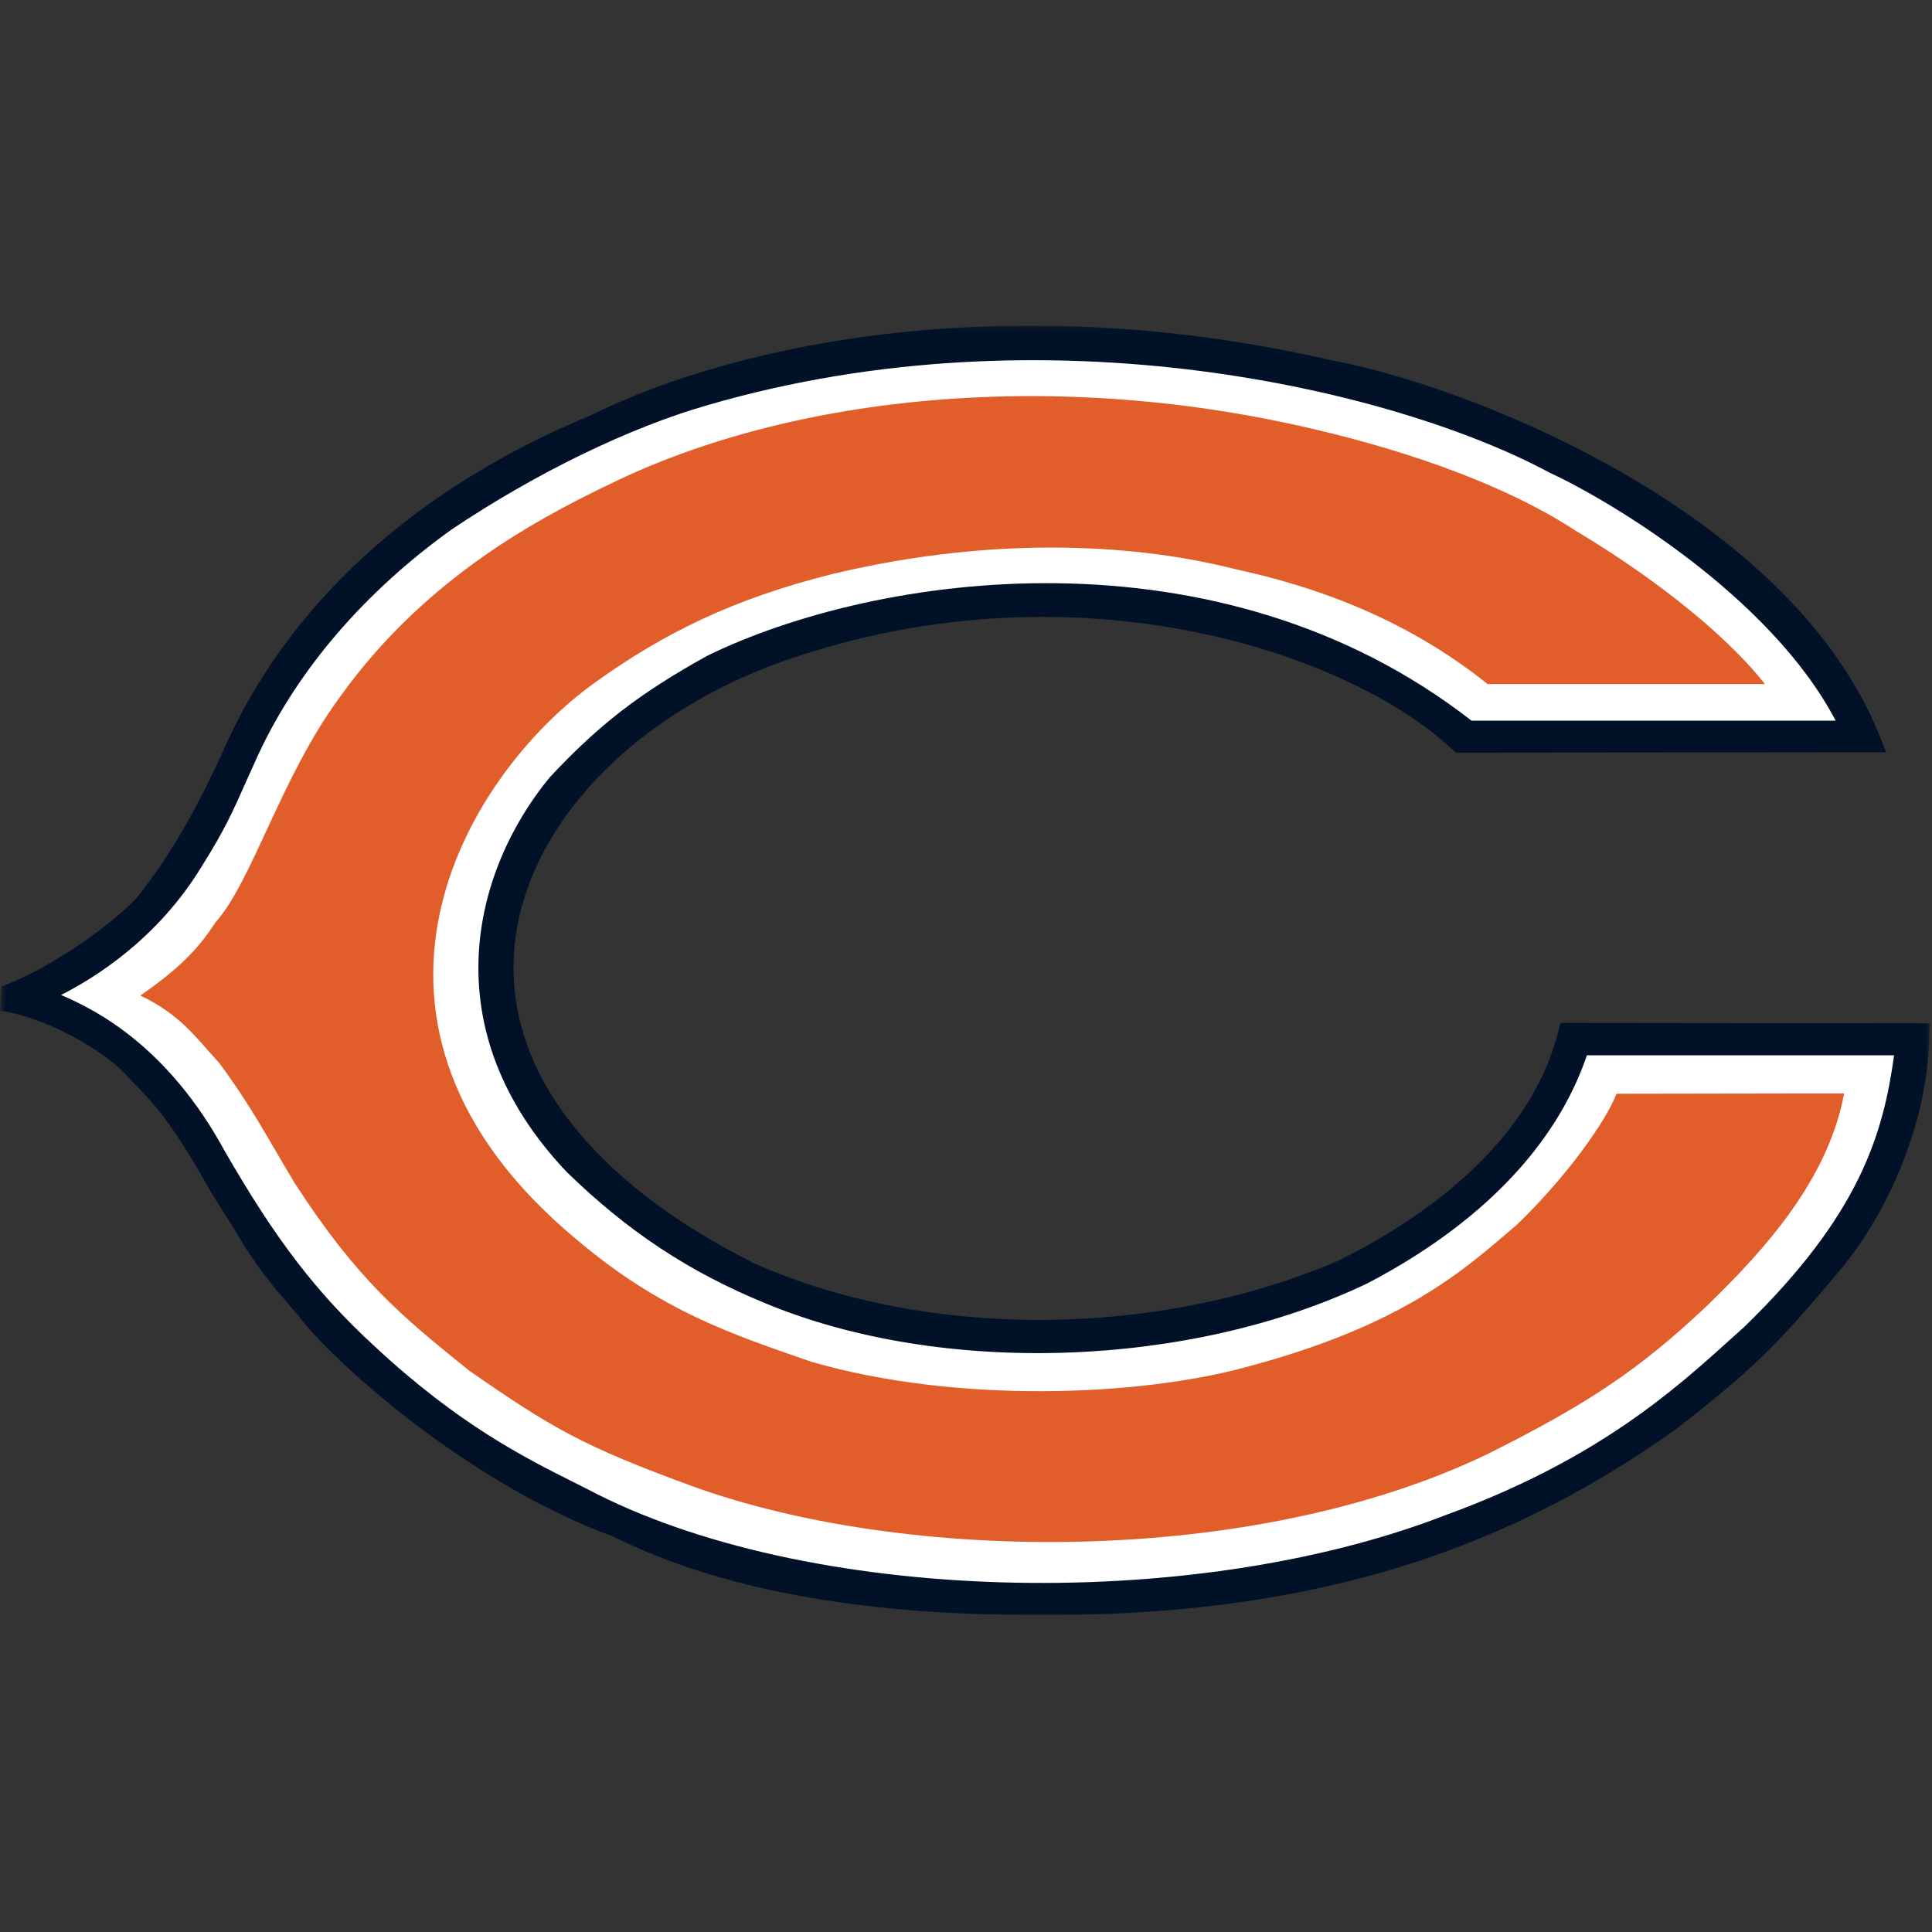 <?xml version="1.0" encoding="UTF-8" standalone="no"?>
<svg width="500px" height="500px" viewBox="0 0 500 500" version="1.1" xmlns="http://www.w3.org/2000/svg" xmlns:xlink="http://www.w3.org/1999/xlink">
    <rect x="0" y="0" width="500" height="500" fill="#333333" stroke="none"/>
    <!-- Generator: Sketch 39.1 (31720) - http://www.bohemiancoding.com/sketch -->
    <title>CHI</title>
    <desc>Created with Sketch.</desc>
    <defs>
        <polygon id="path-1" points="499.408 169.137 499.408 336 0.395 336 0.395 2.275 499.408 2.275 499.408 169.137"></polygon>
    </defs>
    <g id="Page-1" stroke="none" stroke-width="1" fill="none" fill-rule="evenodd">
        <g id="CHI">
            <g id="bea-mark-BigC-cmyk" transform="translate(0, 82)">
                <g id="Group-4">
                    <mask id="mask-2" fill="white">
                        <use xlink:href="#path-1"></use>
                    </mask>
                    <g id="Clip-2"></g>
                    <path d="M153.118,25.378 C96.092,49.003 70.158,84.843 58.474,110.735 C50.961,127.561 43.586,140.184 35.263,150.488 C26.73,159.383 11.132,169.192 2.013,172.651 L0.309,173.297 L0,179.516 L2.355,179.984 C14.164,182.336 28.875,191.224 33.645,197.311 C39.776,203.484 44.046,207.753 54.803,226.853 C54.954,227.083 60.309,235.576 60.309,235.576 C63.796,241.452 67.401,247.533 77.059,258.239 C84.487,268.688 120.059,301.557 158.77,315.695 C185.967,329.194 221.684,335.868 267.684,335.993 C335.243,336.382 386.382,321.585 433.487,288.044 C453.02,272.891 459.336,266.791 475.803,247.204 C486.836,234.146 498.829,211.12 499.342,185.683 L499.408,182.837 L403.829,182.731 L403.303,184.853 C395.533,216.088 364.112,235.569 346.072,244.404 C299,264.445 239.717,264.689 195.184,244.957 C153.553,224.066 131.421,195.809 132.98,165.444 C134.566,134.492 160.882,104.904 200.013,90.081 C275.704,62.305 348.461,86.187 375.941,112.026 L376.743,112.777 L488.112,112.672 L486.605,108.864 C463.697,50.723 380.855,17.946 344.322,11.187 C262.539,-7.563 191.908,6.219 153.118,25.378" id="Fill-1" fill="#001128" mask="url(#mask-2)"></path>
                    <path d="M52.296,142.069 C58.112,132.865 60.421,127.673 63.599,120.479 L67.007,112.929 C77.263,91.076 94.52,71.048 116.895,55.018 C138.763,40.346 162.987,28.593 183.289,22.802 C271.52,-2.866 361.73,19.165 400.849,40.234 C416.309,47.336 458.145,72.207 475.066,104.509 L380.822,104.509 C315.197,53.384 226.671,66.383 183.013,87.722 C165.375,97.532 155.125,105.445 142.289,119.148 C122.362,143.301 111.645,184.444 146.678,221.319 C162.513,236.742 178.349,247.191 198.086,255.294 C243.73,274.235 307.783,272.127 353.836,250.155 C383.257,234.785 402.789,214.394 410.691,191.105 L490.191,191.105 C487.375,211.324 481.493,232.235 451.349,261.461 L447.993,264.472 C433.395,277.668 413.388,295.752 374.309,310.036 C307.651,335.934 207.961,332.943 152.026,303.395 C151.993,303.382 148.513,301.623 148.513,301.623 C135.947,295.324 118.73,286.707 97.039,266.507 C81.901,252.593 71.355,238.843 58.092,215.771 C43.632,189.273 25.526,179.608 15.789,175.504 C24.276,171.222 40.862,161.03 52.296,142.069" id="Fill-3" fill="#FFFFFF" mask="url(#mask-2)"></path>
                </g>
                <path d="M55.743,156.728 C65.191,146.259 72.651,119.359 87.586,98.929 C108.789,68.999 136.855,53.325 157.737,43.324 C205.493,19.903 274.158,13.229 341.329,29.37 C365.704,35.155 390.086,43.825 407.493,55.183 C424.914,65.546 445.309,80.495 456.757,95.042 L385.007,95.042 C363.717,78.005 340.329,69.73 319.434,65.243 C296.053,59.268 259.23,56.079 215.447,66.548 C189.572,73.017 171.664,81.984 154.25,94.442 C119.928,118.858 82.112,183.028 149.276,238.837 C171.171,257.363 189.572,263.352 209.974,270.427 C247.789,281.384 295.059,279.295 322.421,271.817 C363.717,260.855 379.138,246.407 392.572,234.95 C405.013,222.992 415.461,208.537 418.349,201.066 L477.257,200.968 C473.171,222.992 457.25,240.925 441.829,255.874 C424.164,272.549 410.98,281.285 384.908,294.343 C323.914,323.634 234.355,322.639 179.132,302.611 C150.77,292.241 142.809,287.563 121.414,272.713 C104,258.667 92.553,249.398 76.138,223.987 C68.678,211.528 65.191,204.558 56.737,193.101 C50.763,186.618 46.783,180.636 36.336,175.656 C45.914,168.936 51.132,163.948 55.743,156.728" id="Fill-5" fill="#E15D29"></path>
            </g>
        </g>
    </g>
</svg>